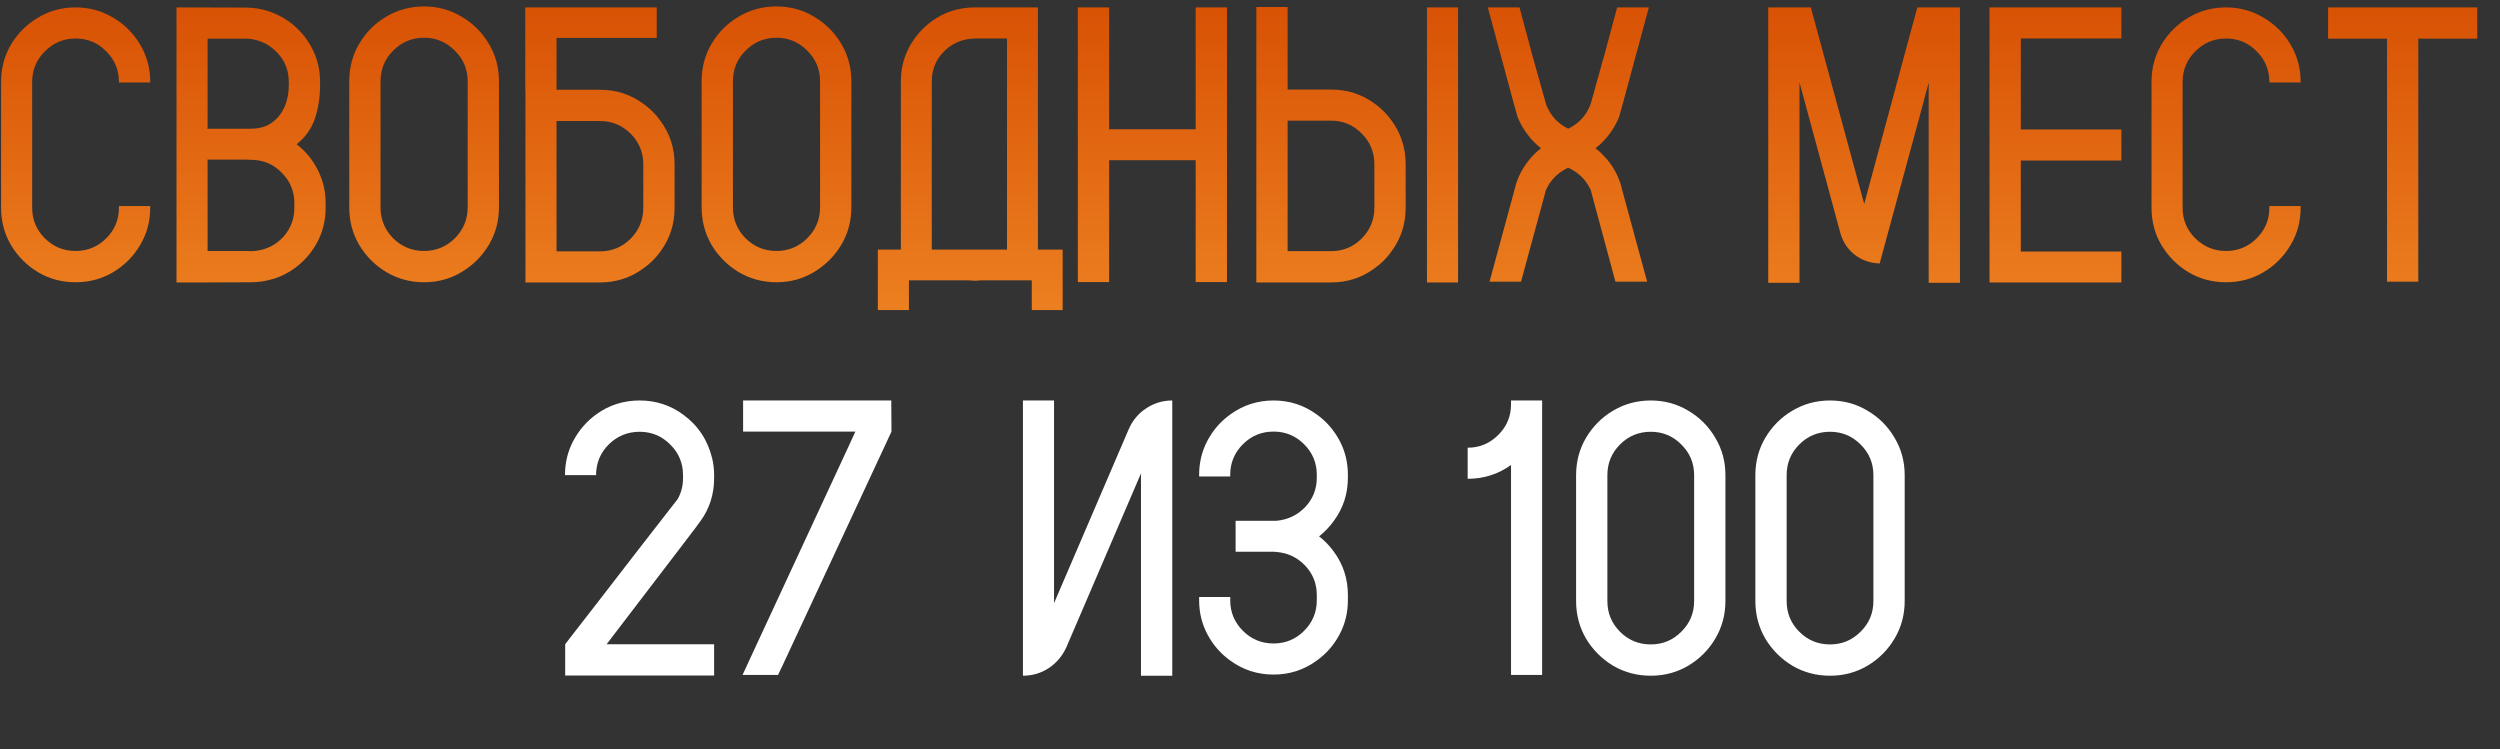 <?xml version="1.0" encoding="UTF-8"?> <svg xmlns="http://www.w3.org/2000/svg" width="954" height="286" viewBox="0 0 954 286" fill="none"><rect x="0" y="0" width="954" height="286" fill="#333333" stroke="none"/><path d="M45.384 31.462V31.242C45.384 26.701 43.773 22.819 40.55 19.597C37.327 16.325 33.421 14.69 28.831 14.69C24.29 14.69 20.384 16.325 17.112 19.597C13.89 22.819 12.278 26.701 12.278 31.242V79.289C12.278 83.83 13.89 87.712 17.112 90.935C20.384 94.157 24.29 95.769 28.831 95.769C33.421 95.769 37.327 94.157 40.55 90.935C43.773 87.712 45.384 83.83 45.384 79.289V78.63H57.322V79.289C57.322 84.514 56.028 89.274 53.44 93.571C50.901 97.868 47.459 101.311 43.113 103.898C38.816 106.438 34.056 107.707 28.831 107.707C23.606 107.707 18.846 106.438 14.549 103.898C10.252 101.311 6.81 97.868 4.222 93.571C1.683 89.274 0.413 84.514 0.413 79.289V31.242C0.413 26.018 1.683 21.257 4.222 16.96C6.81 12.663 10.252 9.245 14.549 6.706C18.846 4.118 23.606 2.824 28.831 2.824C34.056 2.824 38.816 4.118 43.113 6.706C47.459 9.245 50.901 12.663 53.44 16.96C56.028 21.257 57.322 26.018 57.322 31.242V31.462H45.384ZM122.142 31.315V32.56C122.142 37.102 121.482 41.325 120.164 45.231C118.846 49.138 116.526 52.409 113.206 55.046C116.624 57.683 119.31 60.954 121.263 64.86C123.265 68.767 124.266 72.99 124.266 77.531V79.289C124.266 84.074 123.191 88.469 121.043 92.473C118.895 96.477 115.989 99.797 112.327 102.434C110.081 104.045 107.615 105.314 104.93 106.242C104.588 106.34 104.222 106.438 103.831 106.535C101.292 107.316 98.606 107.707 95.774 107.707L79.222 107.78H67.356V2.824L93.724 2.897C96.751 2.897 99.681 3.361 102.513 4.289C105.296 5.217 107.859 6.511 110.203 8.171C113.865 10.808 116.771 14.128 118.919 18.132C121.067 22.136 122.142 26.53 122.142 31.315ZM112.327 79.289V77.531C112.327 72.99 110.716 69.108 107.493 65.886C104.271 62.614 100.364 60.978 95.774 60.978C95.14 60.978 94.505 60.954 93.87 60.905H79.148V61.272H79.222V95.769H94.383C94.871 95.817 95.335 95.842 95.774 95.842C96.263 95.842 96.751 95.817 97.239 95.769C101.536 95.329 105.125 93.571 108.006 90.495C110.887 87.37 112.327 83.635 112.327 79.289ZM110.203 32.56V31.315C110.203 26.921 108.738 23.186 105.809 20.109C102.879 16.984 99.217 15.202 94.822 14.763H79.222V48.601H79.148V49.113H95.774C98.851 49.113 101.463 48.381 103.611 46.916C105.76 45.402 107.396 43.4 108.519 40.91C109.642 38.371 110.203 35.588 110.203 32.56ZM161.839 2.458C167.063 2.458 171.824 3.752 176.121 6.34C180.467 8.879 183.934 12.321 186.521 16.667C189.109 20.964 190.403 25.749 190.403 31.023V79.143C190.403 84.367 189.109 89.152 186.521 93.498C183.934 97.795 180.467 101.237 176.121 103.825C171.824 106.413 167.063 107.707 161.839 107.707C156.565 107.707 151.756 106.413 147.41 103.825C143.113 101.237 139.671 97.795 137.083 93.498C134.544 89.152 133.274 84.367 133.274 79.143V31.023C133.274 25.749 134.544 20.964 137.083 16.667C139.671 12.321 143.113 8.879 147.41 6.34C151.756 3.752 156.565 2.458 161.839 2.458ZM178.465 79.143V31.023C178.465 26.433 176.829 22.526 173.558 19.304C170.286 16.032 166.38 14.396 161.839 14.396C157.249 14.396 153.318 16.032 150.047 19.304C146.824 22.526 145.213 26.433 145.213 31.023V79.143C145.213 83.732 146.824 87.663 150.047 90.935C153.318 94.157 157.249 95.769 161.839 95.769C166.38 95.769 170.286 94.157 173.558 90.935C176.829 87.663 178.465 83.732 178.465 79.143ZM252.073 46.184C255.638 51.018 257.42 56.535 257.42 62.736V79.362C257.42 85.515 255.638 91.032 252.073 95.915C250.267 98.454 248.069 100.627 245.481 102.434C240.647 105.998 235.13 107.78 228.929 107.78H200.511V34.245H200.438V2.824H250.608V14.47H212.376V34.245H228.929C235.13 34.245 240.647 36.027 245.481 39.592C248.069 41.398 250.267 43.596 252.073 46.184ZM245.481 79.362V62.736C245.481 58.147 243.87 54.24 240.647 51.018C237.425 47.795 233.519 46.184 228.929 46.184H212.376V95.915H228.929C233.519 95.915 237.425 94.304 240.647 91.081C243.87 87.81 245.481 83.903 245.481 79.362ZM296.312 2.458C301.536 2.458 306.297 3.752 310.594 6.34C314.939 8.879 318.406 12.321 320.994 16.667C323.582 20.964 324.876 25.749 324.876 31.023V79.143C324.876 84.367 323.582 89.152 320.994 93.498C318.406 97.795 314.939 101.237 310.594 103.825C306.297 106.413 301.536 107.707 296.312 107.707C291.038 107.707 286.229 106.413 281.883 103.825C277.586 101.237 274.144 97.795 271.556 93.498C269.017 89.152 267.747 84.367 267.747 79.143V31.023C267.747 25.749 269.017 20.964 271.556 16.667C274.144 12.321 277.586 8.879 281.883 6.34C286.229 3.752 291.038 2.458 296.312 2.458ZM312.938 79.143V31.023C312.938 26.433 311.302 22.526 308.03 19.304C304.759 16.032 300.853 14.396 296.312 14.396C291.722 14.396 287.791 16.032 284.52 19.304C281.297 22.526 279.686 26.433 279.686 31.023V79.143C279.686 83.732 281.297 87.663 284.52 90.935C287.791 94.157 291.722 95.769 296.312 95.769C300.853 95.769 304.759 94.157 308.03 90.935C311.302 87.663 312.938 83.732 312.938 79.143ZM396.067 95.256H405.516V118.327H393.724V106.975H374.168C373.436 107.072 372.728 107.121 372.044 107.121C371.312 107.121 370.604 107.072 369.92 106.975H346.849V118.327H334.983V95.256H343.772V31.096C343.772 26.359 344.822 22.014 346.922 18.059C349.07 14.055 351.951 10.734 355.564 8.098C360.398 4.582 365.892 2.824 372.044 2.824H396.067V95.256ZM384.275 95.256V14.69H372.044C367.356 14.787 363.426 16.423 360.252 19.597C357.127 22.722 355.564 26.555 355.564 31.096V95.256H384.275ZM456.272 2.824H468.211V107.634H456.272V61.125H423.24V107.634H411.302V2.824H423.24V49.333H456.272V2.824ZM544.529 2.824H556.395V107.78H544.529V2.824ZM531.053 46.037C534.617 50.92 536.399 56.462 536.399 62.663V79.289C536.399 85.49 534.617 91.008 531.053 95.842C529.246 98.43 527.049 100.627 524.461 102.434C519.627 105.998 514.109 107.78 507.908 107.78H479.417V2.678H491.355V34.172H507.908C514.109 34.172 519.627 35.93 524.461 39.445C527.049 41.301 529.246 43.498 531.053 46.037ZM524.461 79.289V62.663C524.461 58.073 522.85 54.167 519.627 50.944C516.404 47.673 512.498 46.037 507.908 46.037H491.355V95.842H507.908C512.498 95.842 516.404 94.231 519.627 91.008C522.85 87.736 524.461 83.83 524.461 79.289ZM618.431 70.207L619.163 72.99L628.538 107.487H616.453L608.03 76.286L607.078 72.697V72.624C605.32 68.718 602.439 65.837 598.436 63.981C594.48 65.837 591.624 68.718 589.866 72.624V72.697L588.914 76.286L580.418 107.487H568.406L577.781 72.99L578.514 70.207C579.637 66.789 581.297 63.737 583.494 61.052C583.787 60.71 584.056 60.393 584.3 60.1C585.472 58.781 586.717 57.609 588.035 56.584C586.717 55.51 585.472 54.338 584.3 53.068C584.007 52.727 583.714 52.36 583.421 51.97C581.761 49.919 580.394 47.648 579.319 45.158C579.124 44.719 578.978 44.279 578.88 43.84C578.831 43.693 578.782 43.523 578.733 43.327L577.488 38.859L567.747 2.824H579.832L584.812 21.355L588.328 33.879L590.013 39.885C591.624 44.084 594.432 47.16 598.436 49.113C602.488 47.16 605.32 44.084 606.932 39.885L607.664 37.321L608.616 33.879L611.985 21.794L612.132 21.355L617.112 2.824H629.197L619.456 38.859L618.211 43.327C618.162 43.523 618.113 43.693 618.064 43.84C617.967 44.279 617.82 44.719 617.625 45.158C616.551 47.648 615.184 49.919 613.523 51.97C613.23 52.36 612.913 52.727 612.571 53.068C611.448 54.338 610.203 55.51 608.836 56.584C610.203 57.609 611.448 58.781 612.571 60.1C612.864 60.393 613.157 60.71 613.45 61.052C615.647 63.737 617.308 66.789 618.431 70.207ZM731.663 2.824H747.923V107.927H735.984V31.535L734.593 36.662V36.809L717.381 100.163L717.308 100.529H717.088C713.572 100.383 710.472 99.284 707.786 97.233C705.101 95.134 703.27 92.375 702.293 88.957L688.157 36.882L686.692 31.462V107.927H674.754V2.824H691.014L695.262 18.498L711.375 77.824L726.316 22.526V22.453L727.781 17.106L728.221 15.495L731.663 2.824ZM809.52 14.69H771.141V49.406H809.52V61.272H771.141V95.988H809.52V107.78H759.202V2.824H809.52V14.69ZM865.989 31.462V31.242C865.989 26.701 864.378 22.819 861.155 19.597C857.933 16.325 854.026 14.69 849.437 14.69C844.896 14.69 840.989 16.325 837.718 19.597C834.495 22.819 832.884 26.701 832.884 31.242V79.289C832.884 83.83 834.495 87.712 837.718 90.935C840.989 94.157 844.896 95.769 849.437 95.769C854.026 95.769 857.933 94.157 861.155 90.935C864.378 87.712 865.989 83.83 865.989 79.289V78.63H877.928V79.289C877.928 84.514 876.634 89.274 874.046 93.571C871.507 97.868 868.064 101.311 863.719 103.898C859.422 106.438 854.661 107.707 849.437 107.707C844.212 107.707 839.451 106.438 835.154 103.898C830.857 101.311 827.415 97.868 824.827 93.571C822.288 89.274 821.019 84.514 821.019 79.289V31.242C821.019 26.018 822.288 21.257 824.827 16.96C827.415 12.663 830.857 9.245 835.154 6.706C839.451 4.118 844.212 2.824 849.437 2.824C854.661 2.824 859.422 4.118 863.719 6.706C868.064 9.245 871.507 12.663 874.046 16.96C876.634 21.257 877.928 26.018 877.928 31.242V31.462H865.989ZM945.311 2.824V14.763H922.825V107.487H910.887V14.763H888.401V2.824H945.311Z" fill="url(#paint0_linear_43_266)"></path><path d="M234.056 242.473L231.492 245.842H272.508V257.78H215.672V245.842L218.602 242.033L227.537 230.534L242.698 210.905L255.442 194.499L258.592 190.471C259.959 188.029 260.643 185.368 260.643 182.487V181.315C260.643 176.726 259.007 172.819 255.735 169.597C252.513 166.374 248.631 164.763 244.09 164.763C239.5 164.763 235.569 166.374 232.298 169.597C229.075 172.819 227.464 176.726 227.464 181.315H215.599C215.599 176.53 216.673 172.136 218.821 168.132C220.97 164.128 223.851 160.808 227.464 158.171C232.347 154.606 237.889 152.824 244.09 152.824C250.242 152.824 255.76 154.606 260.643 158.171C266.355 162.321 270.066 167.912 271.775 174.943C272.264 176.994 272.508 179.118 272.508 181.315V182.487C272.508 188.542 270.799 193.962 267.381 198.747L265.989 200.578V200.651L260.643 207.683L234.056 242.473ZM340.184 164.689L337.84 169.743L303.562 243.352L298.509 254.191L296.897 257.561H283.348L288.841 245.695L295.506 231.34L323.997 169.963L326.414 164.689H283.567V152.824H340.11L340.184 164.689ZM447.337 152.824V257.854H435.398V180.656L406.98 246.867C405.467 250.236 403.221 252.922 400.242 254.924C397.264 256.877 393.968 257.854 390.354 257.854V152.824H402.22V230.168L430.711 163.811C432.176 160.441 434.397 157.78 437.376 155.827C440.403 153.825 443.724 152.824 447.337 152.824ZM503.367 204.68C505.516 206.34 507.396 208.293 509.007 210.539C512.571 215.373 514.354 220.891 514.354 227.092V229.069C514.354 233.806 513.279 238.176 511.131 242.18C508.982 246.184 506.102 249.479 502.488 252.067C497.605 255.632 492.112 257.414 486.009 257.414C479.856 257.414 474.339 255.632 469.456 252.067C465.843 249.479 462.962 246.184 460.813 242.18C458.665 238.176 457.591 233.806 457.591 229.069V227.824H469.456V229.069C469.456 233.61 471.067 237.492 474.29 240.715C477.513 243.938 481.419 245.549 486.009 245.549C490.55 245.549 494.432 243.938 497.654 240.715C500.877 237.492 502.488 233.61 502.488 229.069V227.092C502.488 222.697 500.999 218.938 498.021 215.812C495.042 212.688 491.355 210.954 486.961 210.612C486.619 210.563 486.302 210.539 486.009 210.539H471.507V198.747H486.961C491.355 198.356 495.042 196.623 498.021 193.547C500.999 190.422 502.488 186.662 502.488 182.268V181.169C502.488 176.628 500.877 172.746 497.654 169.523C494.432 166.301 490.55 164.689 486.009 164.689C481.419 164.689 477.513 166.301 474.29 169.523C471.067 172.746 469.456 176.628 469.456 181.169V181.828H457.591V181.169C457.591 176.433 458.665 172.062 460.813 168.059C462.962 164.055 465.843 160.759 469.456 158.171C474.339 154.606 479.856 152.824 486.009 152.824C492.112 152.824 497.605 154.606 502.488 158.171C506.102 160.759 508.982 164.055 511.131 168.059C513.279 172.062 514.354 176.433 514.354 181.169V182.268C514.354 188.42 512.571 193.913 509.007 198.747C507.396 200.993 505.516 202.971 503.367 204.68ZM588.475 152.824V257.561H576.609V177.434C571.727 180.949 566.209 182.707 560.057 182.707V170.842C564.598 170.842 568.479 169.23 571.702 166.008C574.974 162.785 576.609 158.879 576.609 154.289V152.824H588.475ZM629.93 152.824C635.154 152.824 639.915 154.118 644.212 156.706C648.558 159.245 652 162.688 654.539 167.033C657.127 171.33 658.421 176.091 658.421 181.315V229.362C658.421 234.587 657.127 239.372 654.539 243.718C652 248.015 648.558 251.457 644.212 254.045C639.915 256.584 635.154 257.854 629.93 257.854C624.705 257.854 619.92 256.584 615.574 254.045C611.277 251.457 607.835 248.015 605.247 243.718C602.708 239.372 601.438 234.587 601.438 229.362V181.315C601.438 176.091 602.708 171.33 605.247 167.033C607.835 162.688 611.277 159.245 615.574 156.706C619.92 154.118 624.705 152.824 629.93 152.824ZM646.482 229.362V181.315C646.482 176.726 644.847 172.819 641.575 169.597C638.353 166.374 634.471 164.763 629.93 164.763C625.34 164.763 621.434 166.374 618.211 169.597C614.988 172.819 613.377 176.726 613.377 181.315V229.362C613.377 233.952 614.988 237.858 618.211 241.081C621.434 244.304 625.34 245.915 629.93 245.915C634.471 245.915 638.353 244.304 641.575 241.081C644.847 237.858 646.482 233.952 646.482 229.362ZM698.338 152.824C703.562 152.824 708.323 154.118 712.62 156.706C716.966 159.245 720.408 162.688 722.947 167.033C725.535 171.33 726.829 176.091 726.829 181.315V229.362C726.829 234.587 725.535 239.372 722.947 243.718C720.408 248.015 716.966 251.457 712.62 254.045C708.323 256.584 703.562 257.854 698.338 257.854C693.113 257.854 688.328 256.584 683.982 254.045C679.686 251.457 676.243 248.015 673.655 243.718C671.116 239.372 669.847 234.587 669.847 229.362V181.315C669.847 176.091 671.116 171.33 673.655 167.033C676.243 162.688 679.686 159.245 683.982 156.706C688.328 154.118 693.113 152.824 698.338 152.824ZM714.891 229.362V181.315C714.891 176.726 713.255 172.819 709.983 169.597C706.761 166.374 702.879 164.763 698.338 164.763C693.748 164.763 689.842 166.374 686.619 169.597C683.396 172.819 681.785 176.726 681.785 181.315V229.362C681.785 233.952 683.396 237.858 686.619 241.081C689.842 244.304 693.748 245.915 698.338 245.915C702.879 245.915 706.761 244.304 709.983 241.081C713.255 237.858 714.891 233.952 714.891 229.362Z" fill="white"></path><defs><linearGradient id="paint0_linear_43_266" x1="418.634" y1="127.489" x2="418.634" y2="-17.23" gradientUnits="userSpaceOnUse"><stop stop-color="#EE8322"></stop><stop offset="1" stop-color="#D54A00"></stop></linearGradient></defs></svg> 